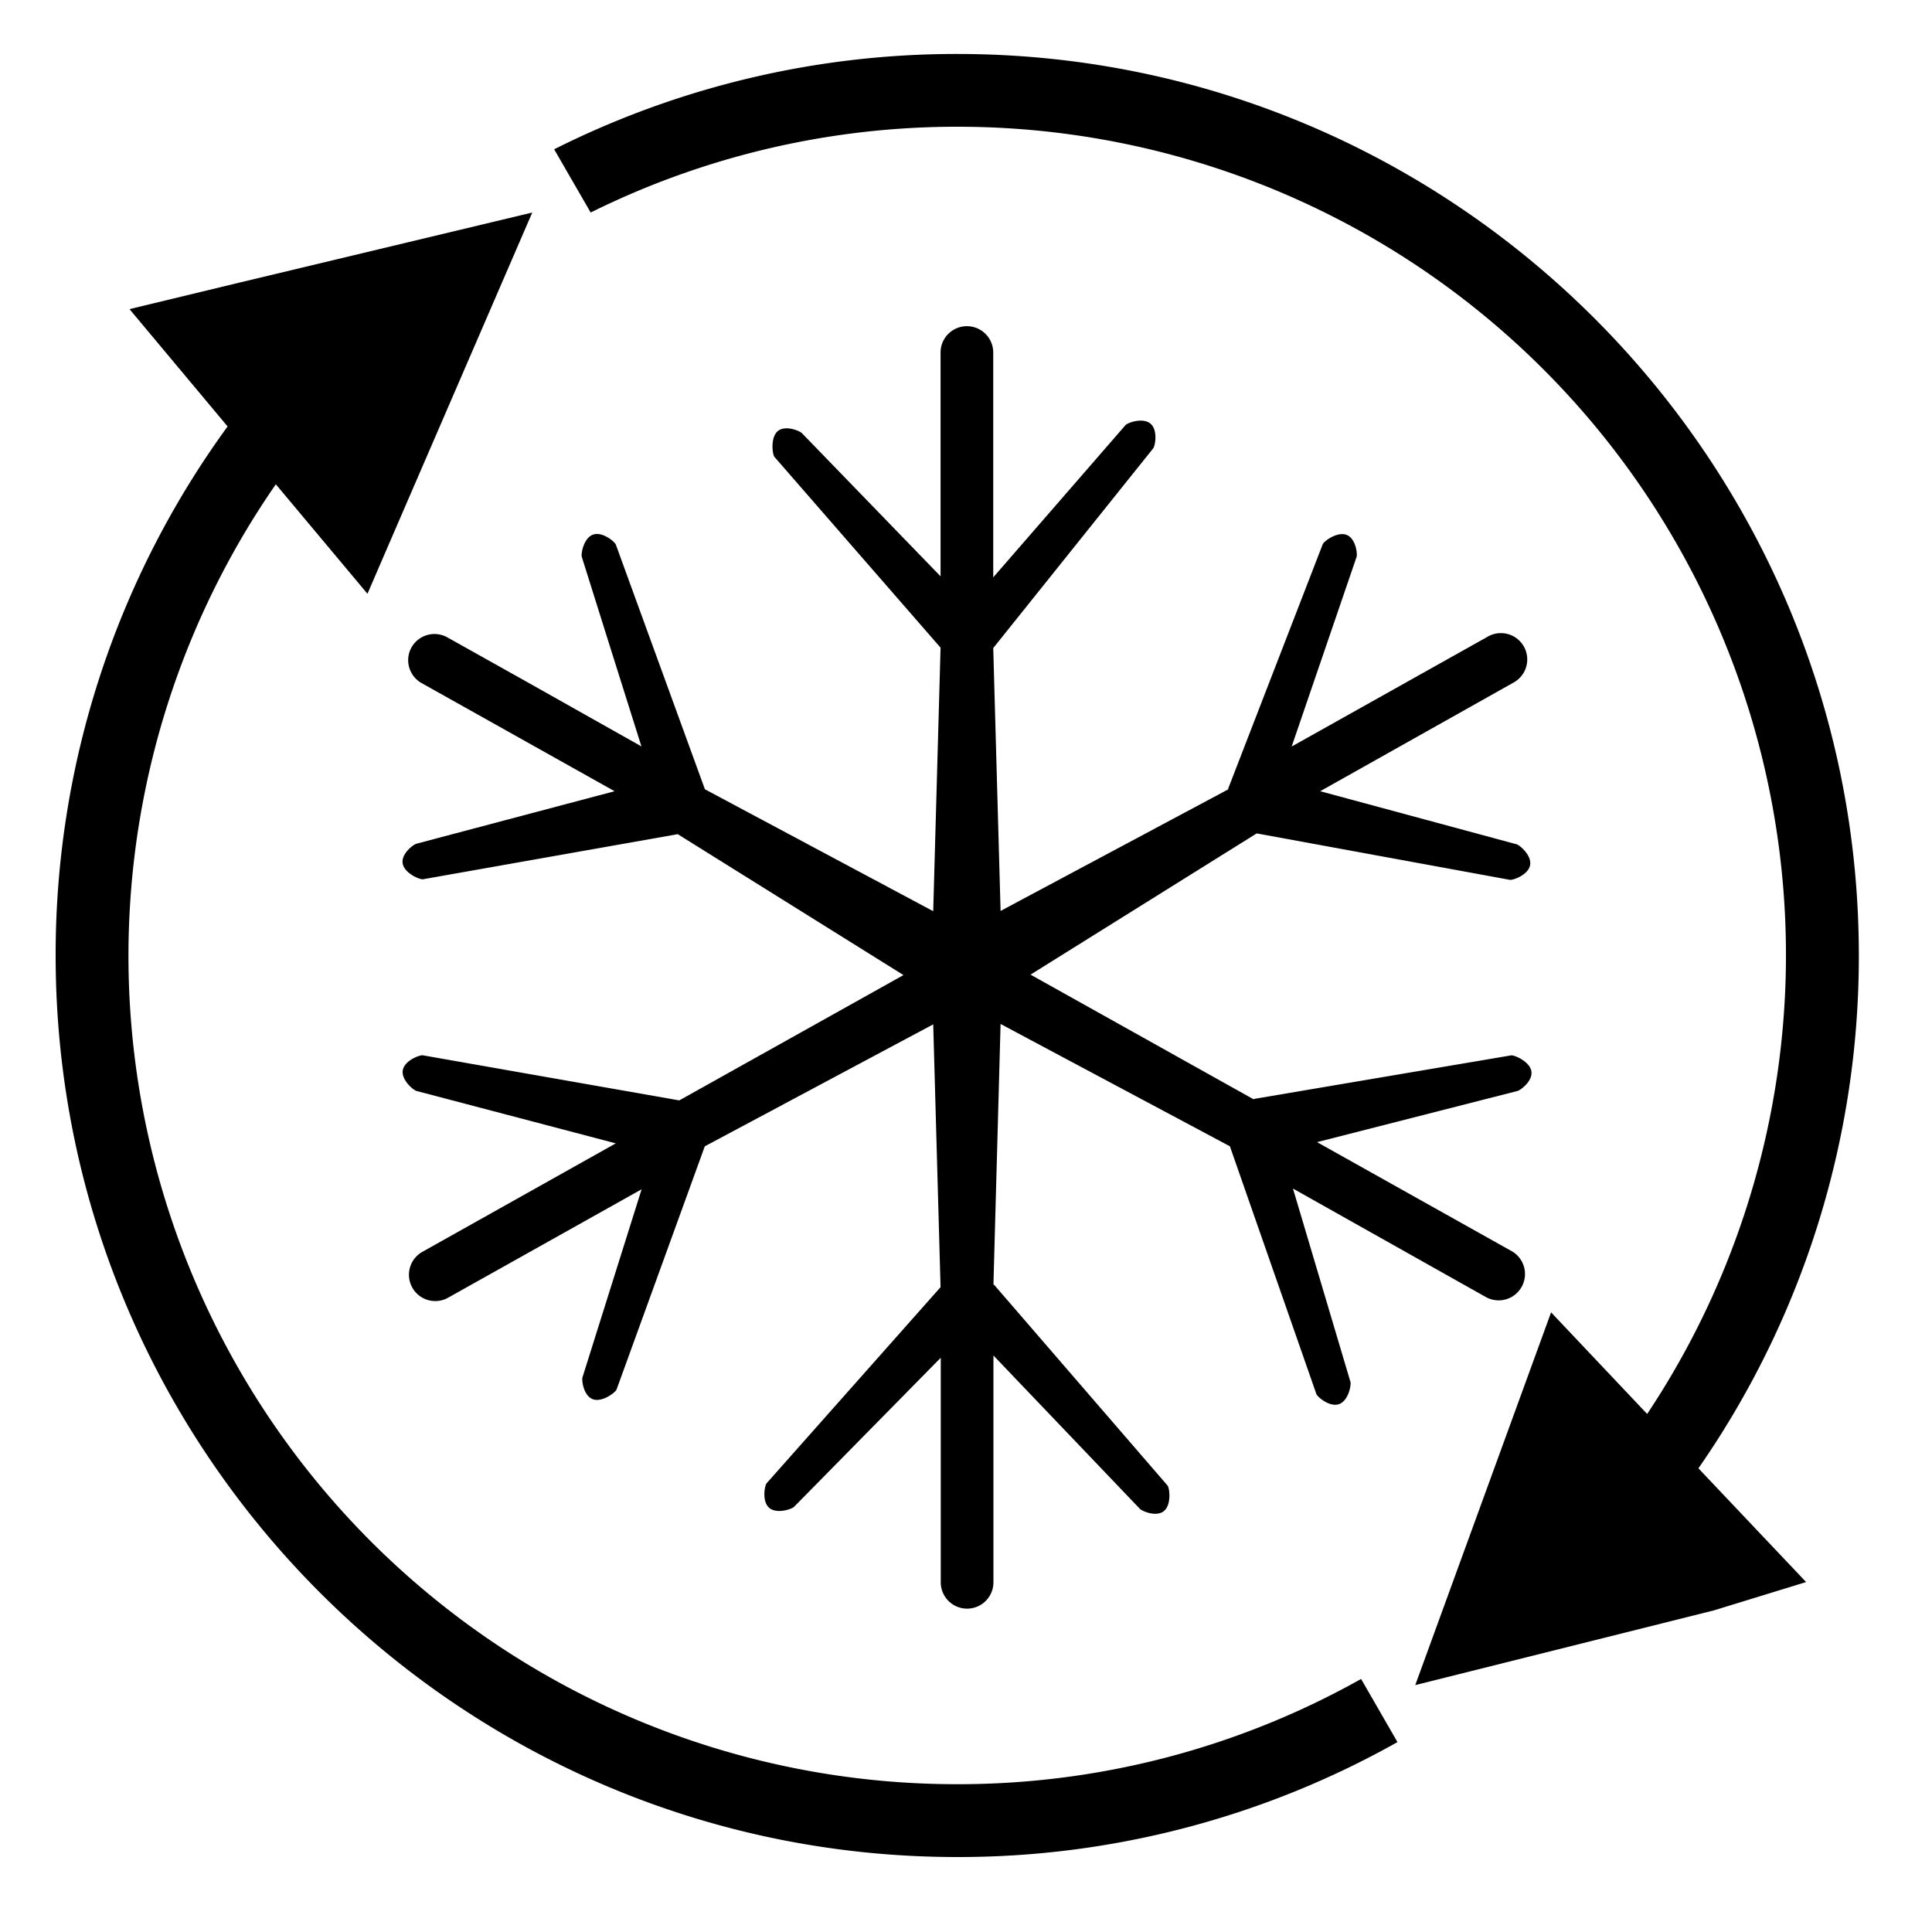 <svg xmlns="http://www.w3.org/2000/svg" viewBox="0 0 300 300"><title>casparcars_icon</title><g id="Vrstva_2" data-name="Vrstva 2"><path d="M148.64,277.05A128.62,128.62,0,0,1,42.83,75.2l14.23,17,3.4-7.88L82.65,33,37.1,43.9,20.11,48,35.34,66.22a139.22,139.22,0,0,0-26.7,82.14c0,77.2,62.8,140,140,140A139.09,139.09,0,0,0,217,270.51l-5.65-9.8A127.85,127.85,0,0,1,148.64,277.05Z"/><path d="M148.64,19.68A128.61,128.61,0,0,1,255.77,219.56l-14.92-15.78-.57,1.57-20.52,56.31,46.33-11.59,14.36-4.41L263.73,228a139.25,139.25,0,0,0,24.91-79.62c0-77.2-62.81-140-140-140a139.1,139.1,0,0,0-62.59,14.8L91.72,33A127.94,127.94,0,0,1,148.64,19.68Z"/><path d="M63.93,100.47a4.08,4.08,0,0,0,1.5,5.58l30,16.81L64.71,131c-.47.08-2.45,1.56-2.18,3.09s2.69,2.53,3.16,2.44l39.55-7,35.05,21.88-34.81,19.46-39.81-7c-.46-.08-2.84.77-3.12,2.3s1.68,3.15,2.15,3.24l30.92,8.13L65.54,194.41a4.08,4.08,0,0,0,4.09,7.07l30-16.81-9.17,29.16c-.17.45.14,2.91,1.6,3.44s3.52-1.07,3.68-1.51L109.44,178l35.47-18.94,1.14,40.81-27,30.44c-.31.36-.78,2.84.41,3.84s3.57.16,3.87-.2l22.75-23.12V245.7a4.09,4.09,0,0,0,8.18,0V210.48l22.71,23.78c.3.37,2.57,1.36,3.77.37s.86-3.59.56-3.95l-26.91-31.15-.13-.08L155.37,159l35.61,19,13.42,38.45c.15.45,2.07,2.1,3.53,1.58s1.92-3,1.76-3.47l-8.92-30,30,16.87a4.09,4.09,0,0,0,4.09-7.08l-30.35-17,31.07-7.93c.47-.08,2.47-1.55,2.21-3.08s-2.67-2.54-3.15-2.46l-39.86,6.75a.25.25,0,0,0-.12.07l-34.64-19.36,35.12-21.93,39.31,7.21c.48.08,2.85-.75,3.14-2.28s-1.66-3.16-2.13-3.25L205,122.86,235,106a4.09,4.09,0,1,0-4.09-7.08l-30.34,17,10.07-29.42c.18-.46-.11-2.91-1.56-3.45s-3.54,1-3.7,1.49l-14.66,37.89a.23.23,0,0,0,0,.14l-35.35,18.88-1.14-40.82,24.83-31c.31-.37.78-2.85-.42-3.85s-3.57-.13-3.88.24L154.23,89.65V54.74a4.09,4.09,0,0,0-8.18,0V89.49l-21.5-22.2c-.31-.36-2.59-1.34-3.77-.35s-.84,3.6-.53,4l25.8,29.63-1.14,40.92-35.45-18.93-9.9-27.19-3.93-10.8c-.17-.45-2.09-2.08-3.55-1.55s-1.9,3-1.73,3.48l3.77,12,5.48,17.4L81.54,105.73,69.52,99a3.94,3.94,0,0,0-.82-.36A4.1,4.1,0,0,0,63.93,100.47Z"/></g></svg>